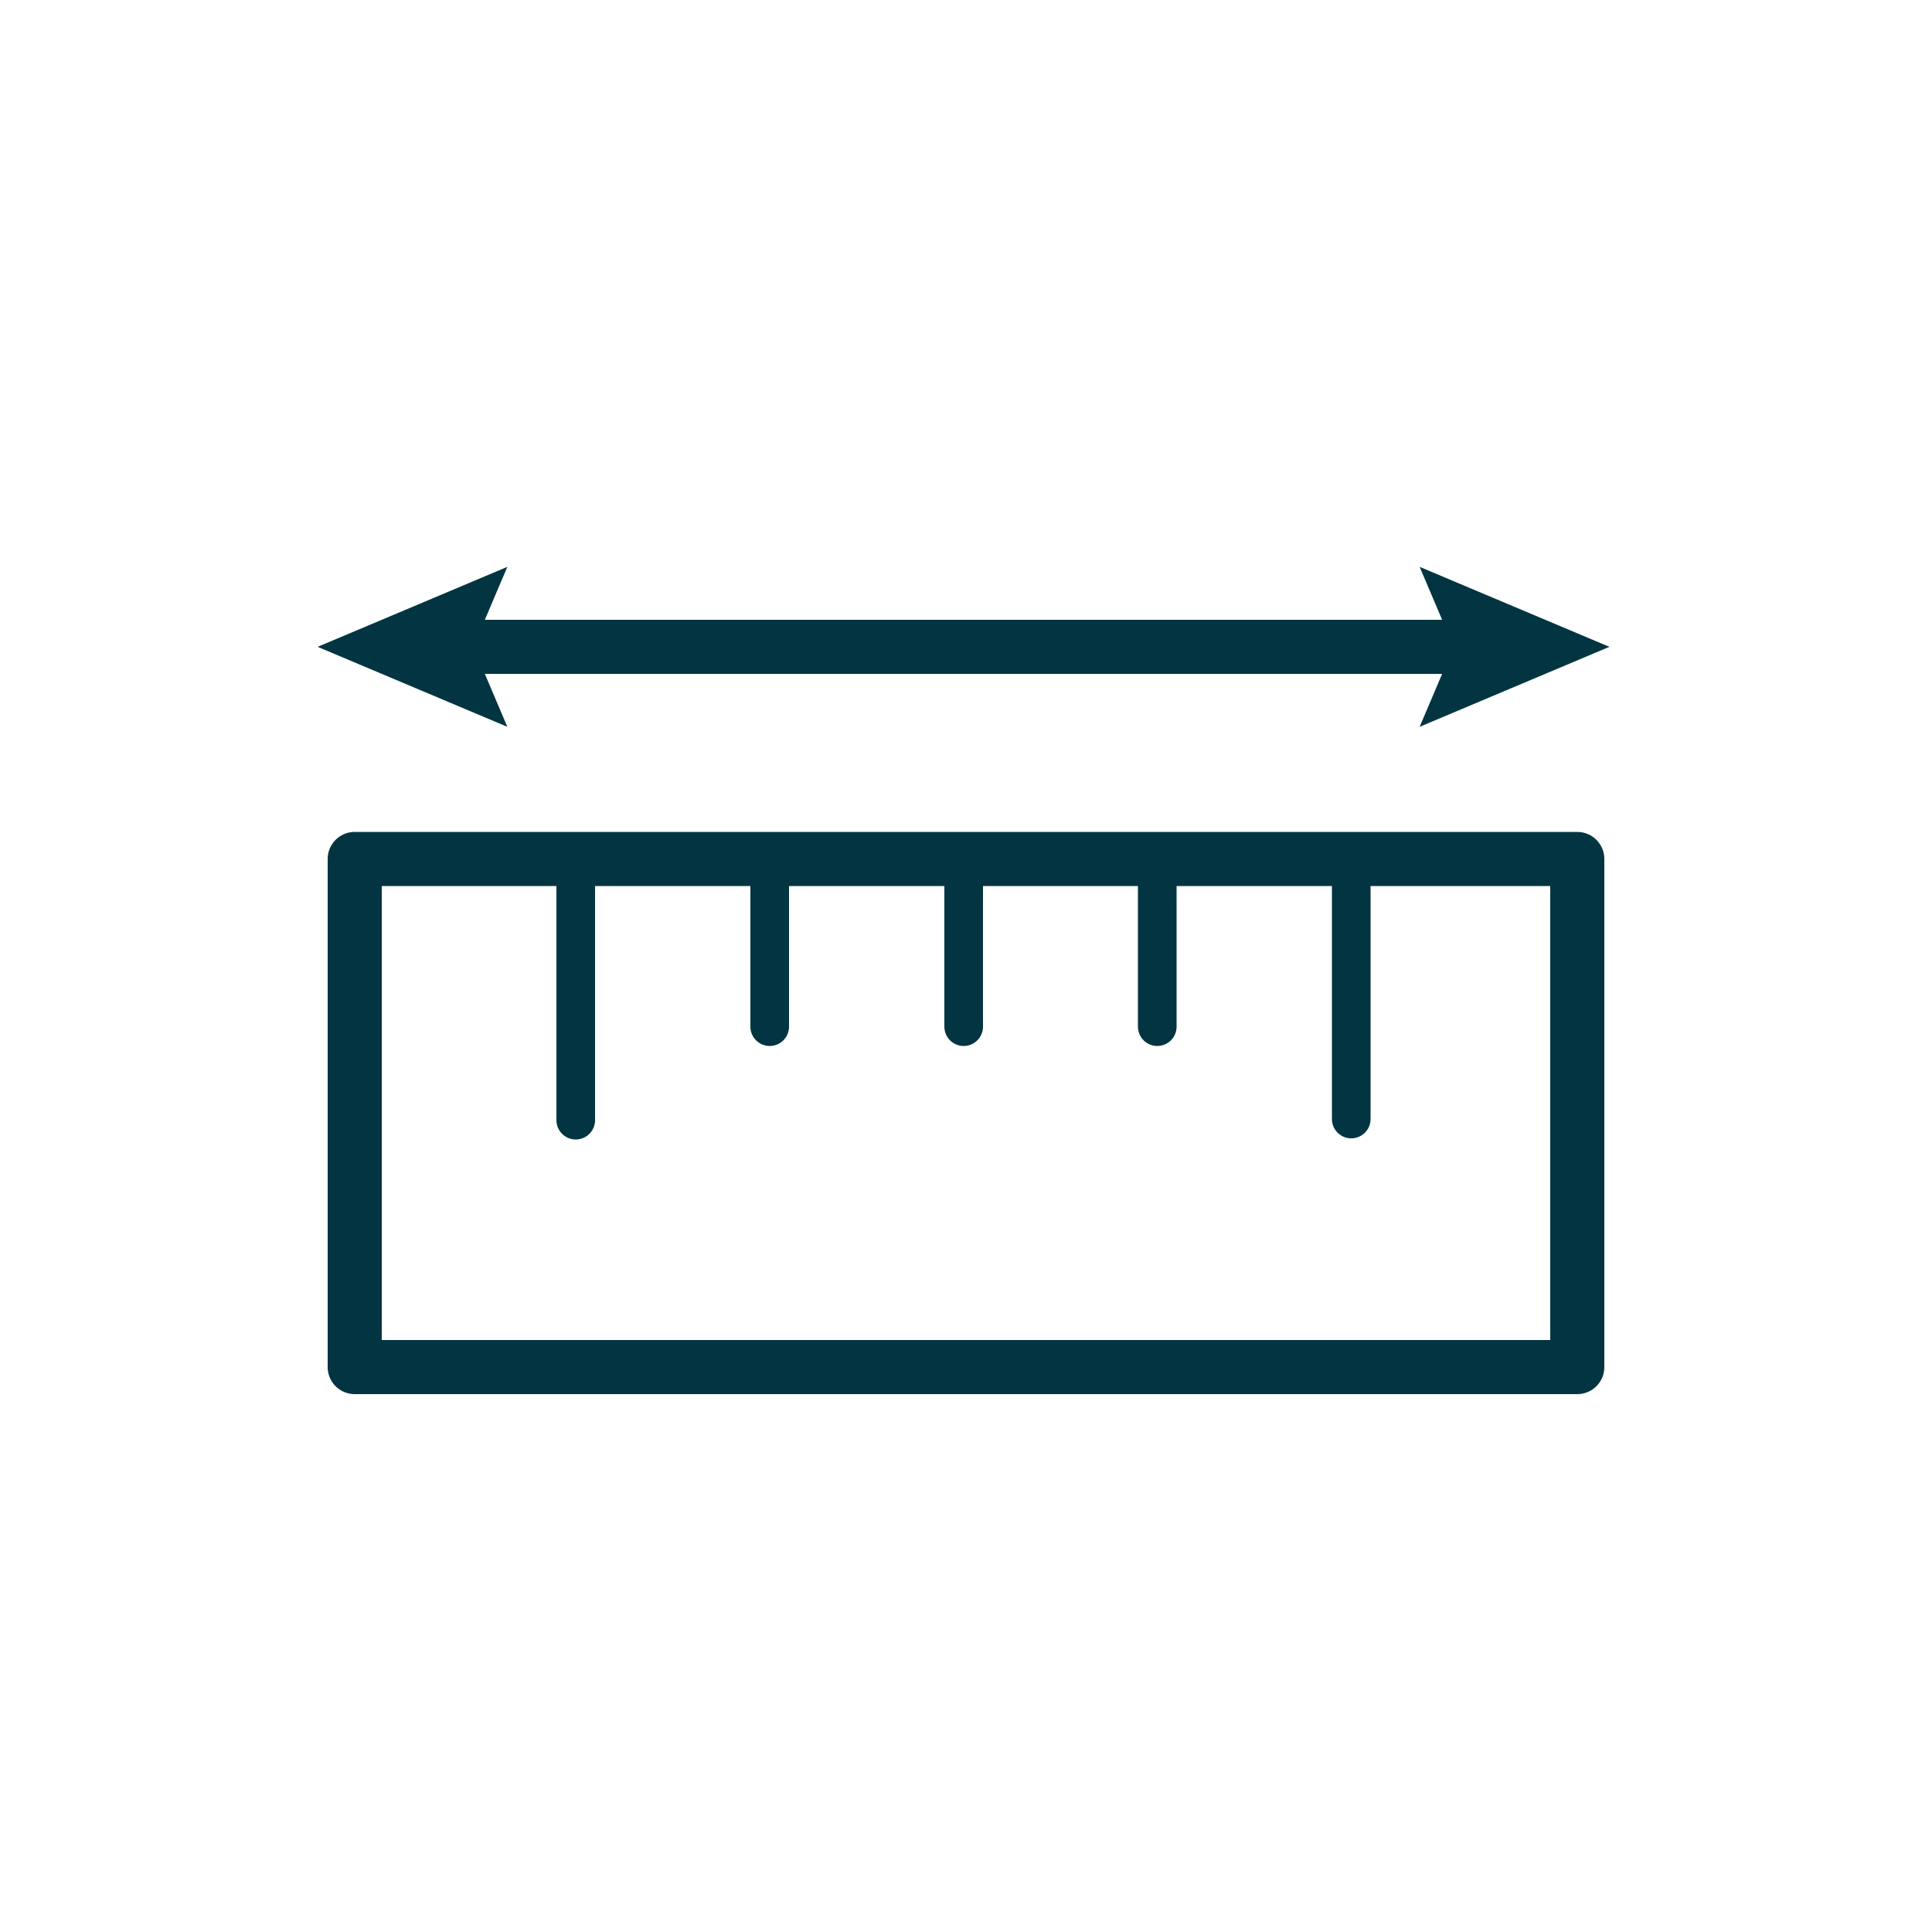 <?xml version="1.0" encoding="UTF-8"?>
<svg id="Layer_1" data-name="Layer 1" xmlns="http://www.w3.org/2000/svg" viewBox="0 0 50 50">
  <defs>
    <style>
      .cls-1 {
        stroke-width: 1.4px;
      }

      .cls-1, .cls-2 {
        fill: none;
        stroke: #023541;
        stroke-linecap: round;
        stroke-linejoin: round;
      }

      .cls-3 {
        fill: #023541;
      }
    </style>
  </defs>
  <rect class="cls-1" x="9.18" y="22.23" width="31.64" height="13.15"/>
  <line class="cls-2" x1="14.9" y1="22.26" x2="14.9" y2="28.99"/>
  <line class="cls-2" x1="19.92" y1="22.23" x2="19.92" y2="26.57"/>
  <line class="cls-2" x1="24.94" y1="22.23" x2="24.94" y2="26.57"/>
  <line class="cls-2" x1="29.95" y1="22.23" x2="29.95" y2="26.57"/>
  <line class="cls-2" x1="34.97" y1="22.23" x2="34.97" y2="28.96"/>
  <g>
    <line class="cls-1" x1="11.56" y1="16.74" x2="38.31" y2="16.74"/>
    <polygon class="cls-3" points="13.13 18.81 12.25 16.74 13.13 14.67 8.22 16.74 13.13 18.81"/>
    <polygon class="cls-3" points="36.74 18.81 37.62 16.74 36.74 14.67 41.65 16.74 36.74 18.81"/>
  </g>
</svg>